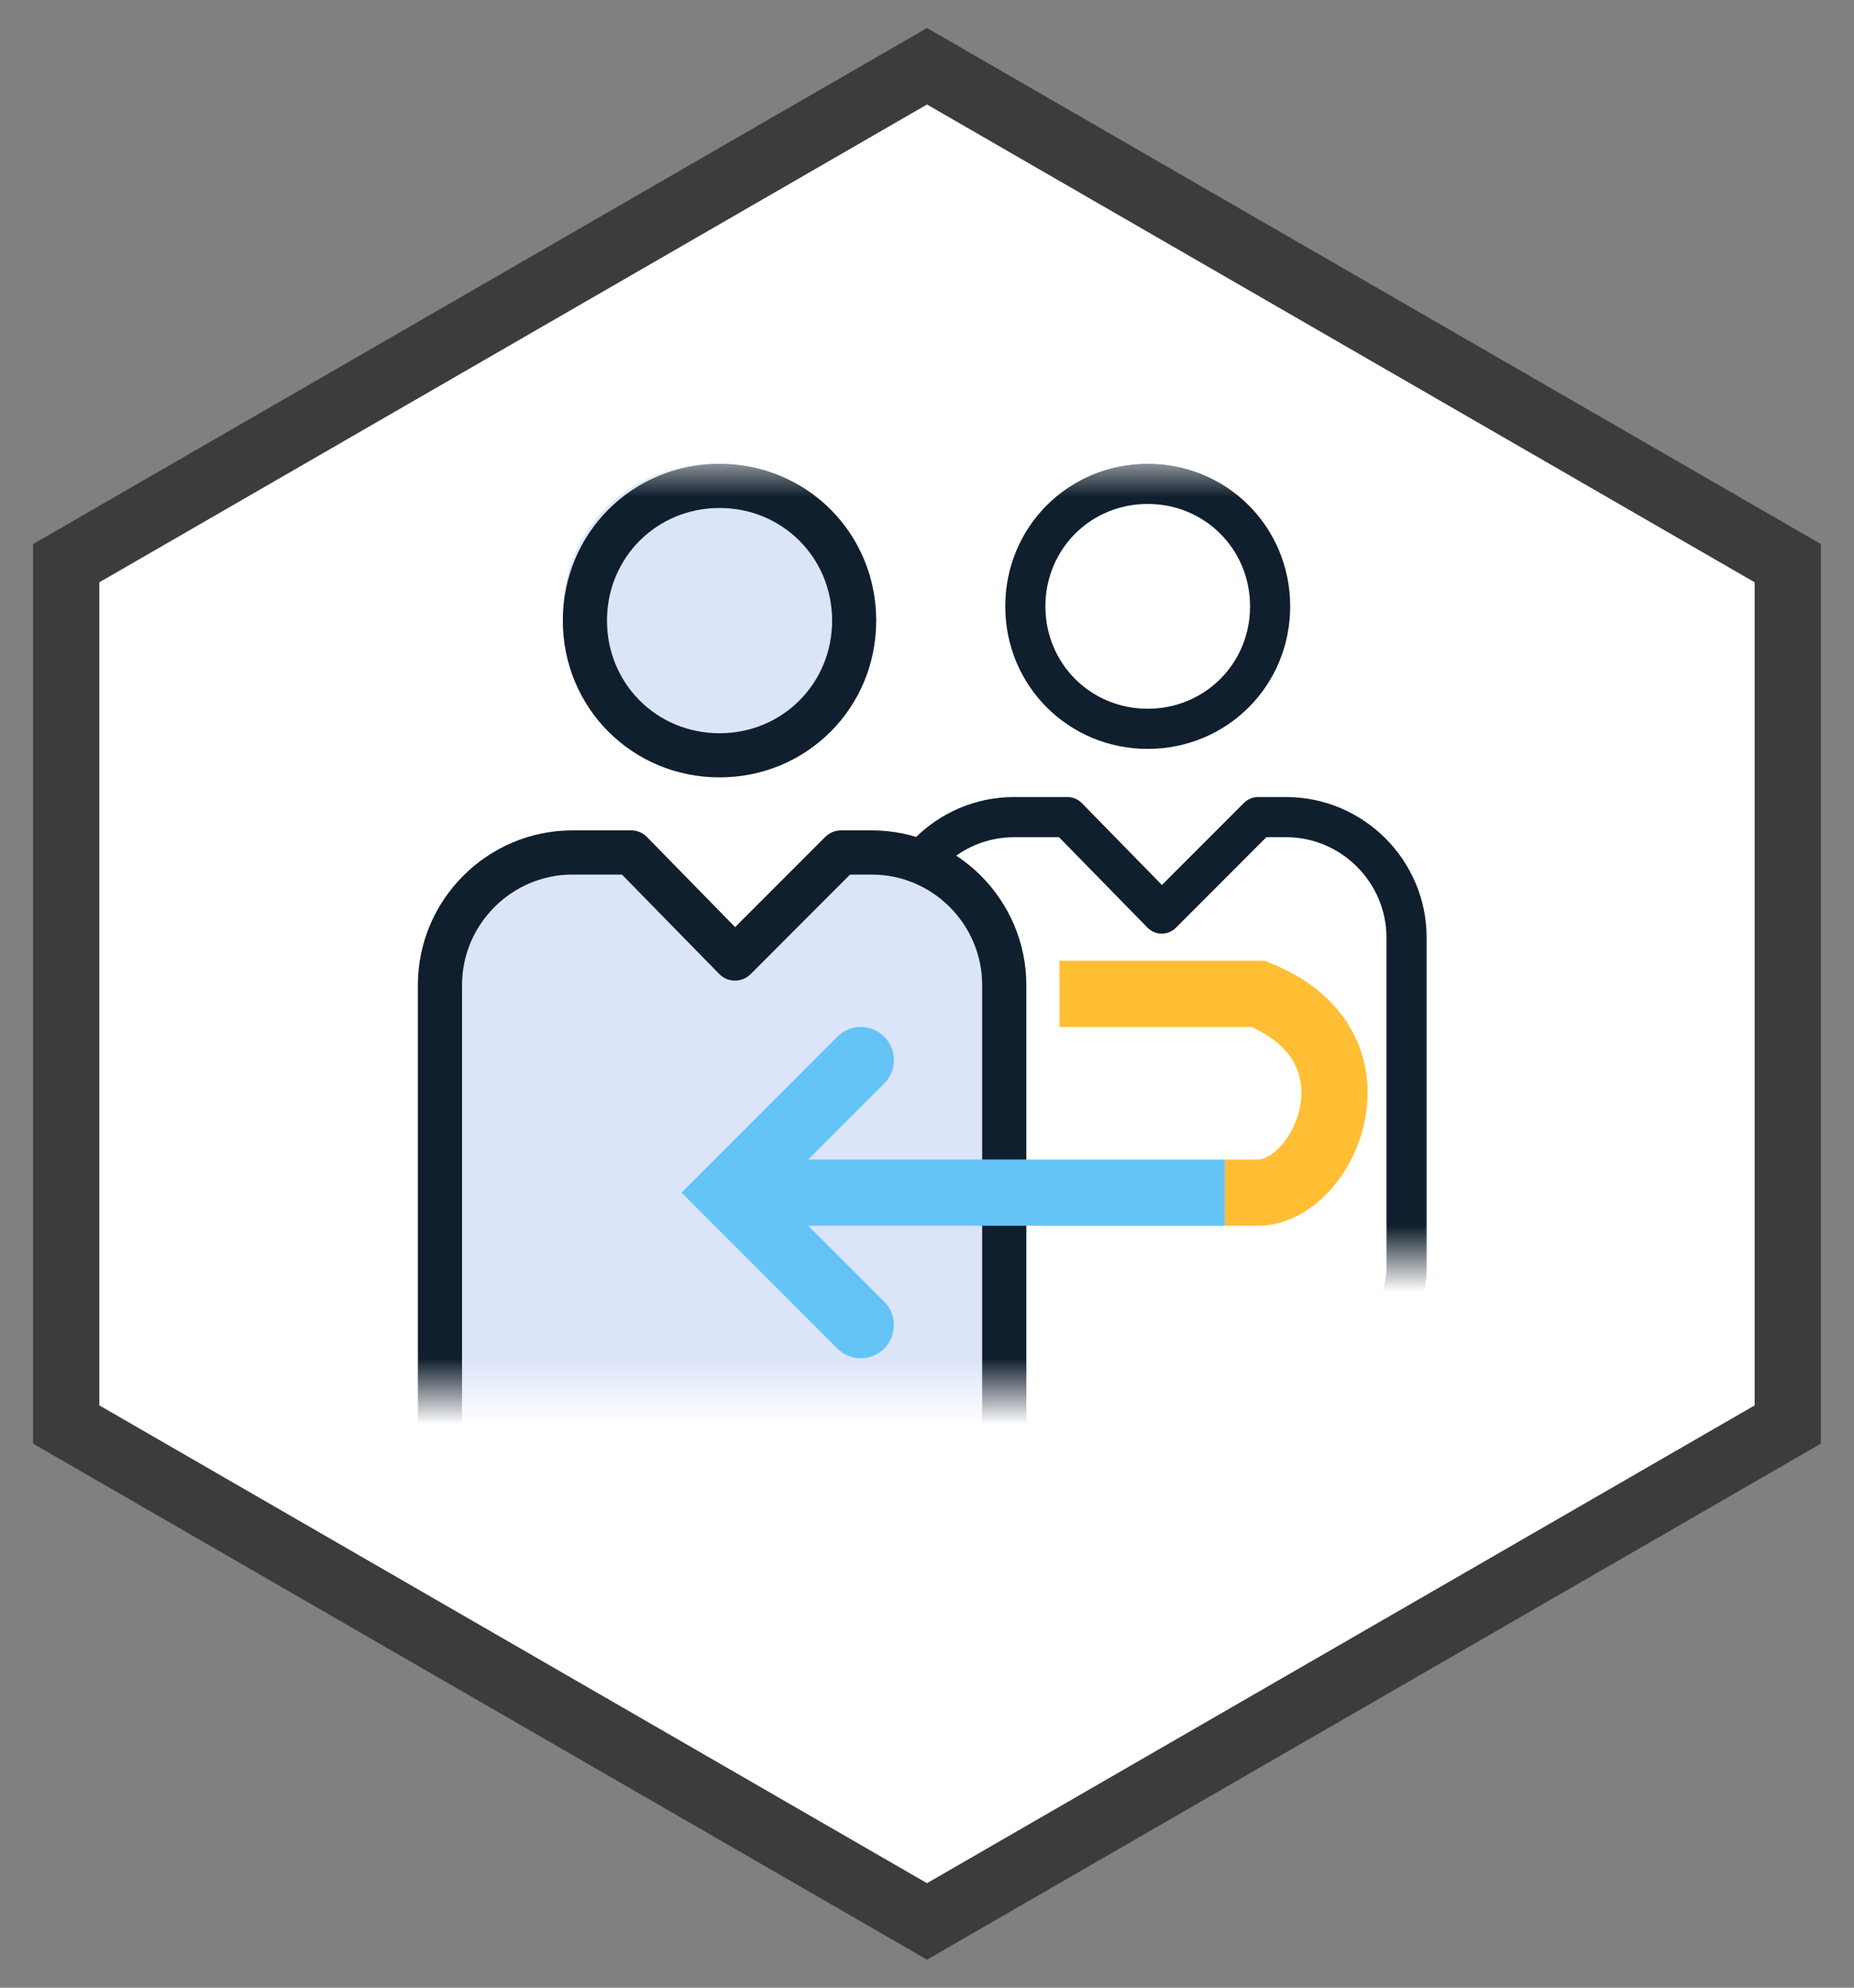 <svg width="28" height="30" viewBox="0 0 28 30" fill="none" xmlns="http://www.w3.org/2000/svg">
<rect x="0" y="0" width="28" height="30" fill="#808080" stroke="none"/>
<path d="M14 1L1 8.5V21.5L14 29L27 21.5V8.5L14 1Z" fill="white" stroke="#3C3C3C"/>
<mask id="mask0_157_290" style="mask-type:alpha" maskUnits="userSpaceOnUse" x="12" y="7" width="10" height="12">
<rect x="12" y="7" width="10" height="12" fill="#D9D9D9"/>
</mask>
<g mask="url(#mask0_157_290)">
<path d="M14.273 12.455H16.242L17.859 13.818L19.071 12.455H20.283L21.091 13.364V18.818H13.364V14.273L14.273 12.455Z" fill="white"/>
<circle cx="17.227" cy="9.045" r="2.045" fill="white"/>
<path fill-rule="evenodd" clip-rule="evenodd" d="M17.333 7.606C16.47 7.606 15.788 8.289 15.788 9.152C15.788 10.014 16.47 10.697 17.333 10.697C18.196 10.697 18.879 10.014 18.879 9.152C18.879 8.289 18.196 7.606 17.333 7.606ZM15.182 9.152C15.182 7.954 16.136 7 17.333 7C18.531 7 19.485 7.954 19.485 9.152C19.485 10.349 18.531 11.303 17.333 11.303C16.136 11.303 15.182 10.349 15.182 9.152Z" fill="#101F2D"/>
<path fill-rule="evenodd" clip-rule="evenodd" d="M13.192 14.152C13.192 12.984 14.146 12.03 15.313 12.03H16.121C16.203 12.03 16.281 12.063 16.338 12.121L17.548 13.357L18.786 12.119C18.843 12.062 18.92 12.03 19 12.03H19.424C20.592 12.03 21.546 12.984 21.546 14.152V19.121C21.546 20.085 20.735 20.849 19.788 20.849C19.62 20.849 19.485 20.713 19.485 20.546C19.485 20.378 19.62 20.242 19.788 20.242C20.417 20.242 20.939 19.734 20.939 19.121V14.152C20.939 13.319 20.257 12.636 19.424 12.636H19.125L17.76 14.002C17.703 14.059 17.625 14.091 17.544 14.091C17.463 14.091 17.386 14.058 17.329 14L15.994 12.636H15.313C14.48 12.636 13.798 13.319 13.798 14.152V19.121C13.798 19.738 14.294 20.242 14.95 20.242C15.117 20.242 15.252 20.378 15.252 20.546C15.252 20.713 15.117 20.849 14.95 20.849C13.968 20.849 13.192 20.081 13.192 19.121V14.152Z" fill="#101F2D"/>
</g>
<mask id="mask1_157_290" style="mask-type:alpha" maskUnits="userSpaceOnUse" x="5" y="7" width="11" height="14">
<rect x="5" y="7" width="11" height="14" fill="#D9D9D9"/>
</mask>
<g mask="url(#mask1_157_290)">
<path d="M7.5 13H9.667L11.444 14.5L12.778 13H14.111L15 14V22H6.5L6.5 15L7.5 13Z" fill="#DCE4F9"/>
<circle cx="10.75" cy="9.25" r="2.25" fill="#DCE4F9"/>
<path fill-rule="evenodd" clip-rule="evenodd" d="M10.867 7.667C9.917 7.667 9.167 8.417 9.167 9.367C9.167 10.316 9.917 11.067 10.867 11.067C11.816 11.067 12.567 10.316 12.567 9.367C12.567 8.417 11.816 7.667 10.867 7.667ZM8.5 9.367C8.5 8.049 9.549 7 10.867 7C12.184 7 13.233 8.049 13.233 9.367C13.233 10.684 12.184 11.733 10.867 11.733C9.549 11.733 8.5 10.684 8.5 9.367Z" fill="#101F2D"/>
<path fill-rule="evenodd" clip-rule="evenodd" d="M6.311 14.867C6.311 13.583 7.36 12.533 8.644 12.533H9.533C9.623 12.533 9.709 12.569 9.772 12.634L11.102 13.993L12.464 12.631C12.527 12.569 12.612 12.533 12.7 12.533H13.167C14.451 12.533 15.5 13.583 15.5 14.867L15.5 22C15.5 23.06 14.608 23.9 13.567 23.9C13.383 23.9 13.233 23.751 13.233 23.567C13.233 23.383 13.383 23.233 13.567 23.233C14.258 23.233 14.833 22.674 14.833 22L14.833 14.867C14.833 13.951 14.083 13.2 13.167 13.2H12.838L11.336 14.703C11.273 14.765 11.187 14.801 11.098 14.8C11.009 14.8 10.924 14.764 10.862 14.7L9.393 13.2H8.644C7.729 13.2 6.978 13.951 6.978 14.867L6.978 22C6.978 22.678 7.524 23.233 8.244 23.233C8.429 23.233 8.578 23.383 8.578 23.567C8.578 23.751 8.429 23.9 8.244 23.9C7.165 23.9 6.311 23.055 6.311 22L6.311 14.867Z" fill="#101F2D"/>
</g>
<path d="M18 18H12" stroke="#64C4F6" stroke-linecap="square"/>
<path d="M19 18C20 18 21 15.8 19 15H16.5" stroke="#FFBE34" stroke-linecap="square"/>
<path d="M13 20L11 18L13 16" stroke="#64C4F6" stroke-linecap="round"/>
</svg>
